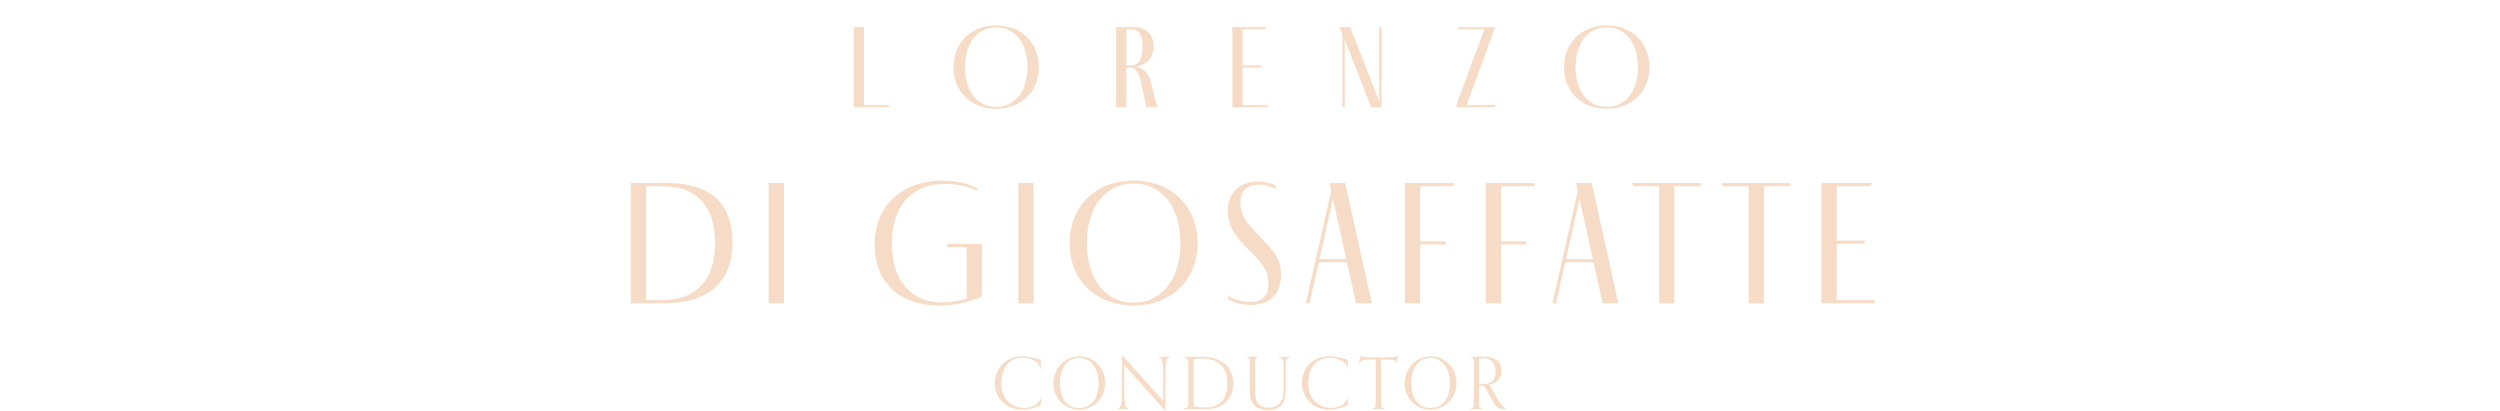 <svg width="676" height="111" viewBox="0 0 676 111" fill="none" xmlns="http://www.w3.org/2000/svg">
<path d="M240.33 28.424V29H230.858V7.336H233.61V28.424H240.33ZM269.396 29.416C262.516 29.416 257.844 24.84 257.844 18.184C257.844 11.464 262.548 6.888 269.364 6.888C276.18 6.888 280.916 11.56 280.916 18.12C280.916 24.808 276.116 29.416 269.396 29.416ZM269.396 28.904C274.452 28.904 277.812 24.648 277.812 18.184C277.812 11.624 274.484 7.4 269.364 7.4C264.308 7.4 260.948 11.656 260.948 18.088C260.948 24.616 264.244 28.904 269.396 28.904ZM311.152 22.056L312.944 29H310L308.4 21.768C307.792 19.336 306.864 18.248 305.52 18.248H304.56V29H301.808V7.336H306.384C310.288 7.336 311.92 9.64 311.92 12.456C311.92 15.88 309.744 17.672 307.056 17.992C309.072 18.344 310.512 19.56 311.152 22.056ZM304.56 7.912V17.672H305.84C307.696 17.672 308.944 16.168 308.944 12.68C308.944 9.96 308.336 7.912 305.872 7.912H304.56ZM342.821 28.424V29H333.221V7.336H342.213V7.912H335.973V17.704H340.997V18.28H335.973V28.424H342.821ZM372.93 7.336H373.57V29H370.722L363.618 10.76V29H362.978V9.352L362.178 7.336H365.09L372.93 27.304V7.336ZM396.543 28.424H404.255V29H393.823V28.296L401.375 7.912H394.303V7.336H404.159V7.848L396.543 28.424ZM434.49 29.416C427.61 29.416 422.938 24.84 422.938 18.184C422.938 11.464 427.642 6.888 434.458 6.888C441.274 6.888 446.01 11.56 446.01 18.12C446.01 24.808 441.21 29.416 434.49 29.416ZM434.49 28.904C439.546 28.904 442.906 24.648 442.906 18.184C442.906 11.624 439.578 7.4 434.458 7.4C429.402 7.4 426.042 11.656 426.042 18.088C426.042 24.616 429.338 28.904 434.49 28.904Z" fill="#F6DCC7"/>
<path d="M170.576 49.504H180.464C192.128 49.504 198.08 54.928 198.08 65.824C198.08 76.048 191.6 82 179.648 82H170.576V49.504ZM174.704 81.136H179.216C188.864 81.136 193.376 74.896 193.376 65.824C193.376 55.936 188.528 50.368 179.312 50.368H174.704V81.136ZM211.989 82H207.861V49.504H211.989V82ZM256.14 65.968H265.5V80.176C262.092 81.712 258.156 82.624 254.076 82.624C244.188 82.624 236.508 77.248 236.508 66.16C236.508 54.352 245.34 48.832 254.844 48.832C258.252 48.832 261.708 49.504 264.396 51.04L264.108 51.568C261.42 50.224 258.3 49.744 255.324 49.744C246.828 49.744 241.164 55.36 241.164 65.92C241.164 76.048 246.492 81.76 254.508 81.76C257.244 81.76 259.5 81.376 261.372 80.752V66.832H256.14V65.968ZM279.498 82H275.37V49.504H279.498V82ZM306.561 82.624C296.241 82.624 289.233 75.76 289.233 65.776C289.233 55.696 296.289 48.832 306.513 48.832C316.737 48.832 323.841 55.84 323.841 65.68C323.841 75.712 316.641 82.624 306.561 82.624ZM306.561 81.856C314.145 81.856 319.185 75.472 319.185 65.776C319.185 55.936 314.193 49.6 306.513 49.6C298.929 49.6 293.889 55.984 293.889 65.632C293.889 75.424 298.833 81.856 306.561 81.856ZM345.152 50.272L344.816 50.992C343.28 50.272 341.84 49.888 340.16 49.936C337.232 49.936 335.408 51.76 335.408 54.832C335.408 58.336 337.328 60.64 340.544 63.856C344.912 68.224 346.4 70.336 346.4 74.416C346.4 79.312 343.472 82.48 338.048 82.48C336.272 82.48 333.776 82 331.856 80.8L332.24 80.128C334.256 81.28 336.176 81.616 338 81.616C340.928 81.616 342.944 80.416 342.992 76.768C342.992 73.504 341.744 71.488 337.856 67.744C334.352 64.336 332 61.456 332 56.992C332 52.048 335.36 49.072 340.064 49.072C341.936 49.072 343.664 49.504 345.152 50.272ZM366.676 82L364.228 70.912H356.596L354.1 82H353.092L359.956 51.664L359.476 49.504H363.748L370.948 82H366.676ZM356.788 70.048H364.036L360.436 53.824L356.788 70.048ZM393.082 49.504V50.368H384.01V65.248H390.922V66.112H384.01V82H379.882V49.504H393.082ZM414.945 49.504V50.368H405.873V65.248H412.785V66.112H405.873V82H401.745V49.504H414.945ZM433.342 82L430.894 70.912H423.262L420.766 82H419.758L426.622 51.664L426.142 49.504H430.414L437.614 82H433.342ZM423.454 70.048H430.702L427.102 53.824L423.454 70.048ZM441.471 49.504H459.903V50.368H452.751V82H448.623V50.368H441.471V49.504ZM465.677 49.504H484.109V50.368H476.957V82H472.829V50.368H465.677V49.504ZM506.923 81.136V82H492.523V49.504H506.011V50.368H496.651V65.056H504.187V65.92H496.651V81.136H506.923Z" fill="#F6DCC7"/>
<path d="M407.283 110.514V110.631C407.108 110.65 407.031 110.65 406.797 110.65C404.796 110.572 404.543 110.339 402.27 106.026C402.037 105.598 401.61 104.627 401.182 104.258H399.939V108.746C399.939 110.3 400.191 110.397 400.91 110.514V110.611C400.502 110.592 399.88 110.572 399.22 110.572C398.501 110.572 397.957 110.592 397.529 110.611V110.514C398.248 110.397 398.501 110.3 398.501 108.746V98.312C398.501 97.01 398.306 96.66 397.568 96.544V96.447C398.229 96.486 398.579 96.486 399.433 96.486C400.016 96.486 401.027 96.447 401.454 96.447C404.407 96.447 406.04 98.079 406.04 100.333C406.04 101.965 404.952 103.539 402.659 104.063C403.281 104.549 405.437 109.873 407.283 110.514ZM399.939 103.85H400.871C403.669 103.85 404.407 102.431 404.407 100.585C404.407 98.526 403.358 96.894 401.338 96.894C400.891 96.894 400.502 96.933 399.939 97.088V103.85Z" fill="#F6DCC7"/>
<path d="M386.766 110.767C382.453 110.767 379.811 107.23 379.811 103.655C379.811 99.983 382.511 96.35 386.922 96.35C390.73 96.35 393.839 99.439 393.839 103.597C393.839 107.561 390.808 110.767 386.766 110.767ZM386.766 110.32C389.7 110.32 392.051 108.202 392.051 103.714C392.051 98.798 389.389 96.777 386.766 96.777C384.182 96.777 381.618 98.74 381.618 103.597C381.618 108.28 383.93 110.32 386.766 110.32Z" fill="#F6DCC7"/>
<path d="M374.414 110.514V110.611C374.006 110.592 373.384 110.572 372.724 110.572C372.005 110.572 371.461 110.592 371.033 110.611V110.514C371.752 110.398 372.005 110.3 372.005 108.746V97.224C368.935 97.224 368.022 97.224 367.439 98.468H367.342C367.497 97.69 367.769 97.243 368.002 96H368.1C368.158 96.622 368.624 96.641 372.316 96.641C376.707 96.641 377.445 96.641 378.009 96.155H378.125C377.989 96.466 377.601 97.807 377.523 98.234H377.406C377.426 98.157 377.445 98.04 377.445 97.943C377.445 97.341 376.882 97.224 373.443 97.224V108.746C373.443 110.3 373.695 110.398 374.414 110.514Z" fill="#F6DCC7"/>
<path d="M364.482 107.444H364.579C364.482 108.144 364.462 108.824 364.462 109.523C362.694 110.397 361.082 110.767 359.605 110.767C354.631 110.767 352.008 107.23 352.008 103.597C352.008 100.022 354.475 96.35 359.391 96.35C361.392 96.35 363.161 96.933 364.462 97.302C364.424 97.807 364.404 98.565 364.404 99.147C364.404 99.478 364.424 99.75 364.424 99.886H364.326C364.132 97.826 362.072 96.777 359.469 96.777C356.418 96.777 353.776 98.876 353.776 103.675C353.776 108.357 357.04 110.3 359.916 110.3C361.8 110.3 363.899 109.426 364.482 107.444Z" fill="#F6DCC7"/>
<path d="M347.086 105.521V99.147C347.086 96.894 346.814 96.874 345.629 96.563V96.466C346.056 96.486 346.678 96.505 347.397 96.505C348.057 96.505 348.601 96.486 349.009 96.466V96.563C347.902 96.855 347.669 96.913 347.669 99.128V105.249C347.669 107.638 347.163 108.921 346.328 109.679C345.298 110.611 343.958 110.883 343.005 110.883C341.49 110.883 340.305 110.533 339.469 109.873C338.323 108.979 337.915 107.6 337.915 105.54V98.312C337.915 96.758 337.662 96.66 336.943 96.544V96.447C337.371 96.466 337.915 96.486 338.634 96.486C339.294 96.486 340.052 96.466 340.46 96.447V96.544C339.683 96.641 339.353 96.758 339.353 98.312V105.326C339.353 107.269 339.586 108.532 340.324 109.232C341.043 109.912 341.898 110.261 343.083 110.261C344.307 110.261 345.24 109.873 345.862 109.251C346.697 108.435 347.086 107.269 347.086 105.521Z" fill="#F6DCC7"/>
<path d="M319.947 110.611V110.514C320.938 110.359 321.327 110.32 321.327 108.746V98.312C321.327 96.758 320.802 96.699 319.967 96.544V96.447C320.394 96.466 321.288 96.486 321.813 96.486C323.037 96.486 323.892 96.466 324.882 96.466C330.206 96.466 333.49 99.109 333.49 103.636C333.49 107.425 331.139 110.631 325.99 110.631C324.98 110.631 323.211 110.572 322.046 110.572C321.327 110.572 320.375 110.592 319.947 110.611ZM322.765 97.146V109.892C323.736 110.067 325.038 110.164 325.971 110.164C329.274 110.164 331.858 108.688 331.858 103.519C331.858 98.778 328.846 96.933 324.999 96.933C324.261 96.933 323.503 96.971 322.765 97.146Z" fill="#F6DCC7"/>
<path d="M315.114 111H315.017L303.981 98.721V100.469C303.981 110.184 304 110.068 305.321 110.514V110.612C304.894 110.592 304.389 110.573 303.67 110.573C303.009 110.573 302.543 110.592 302.135 110.612V110.514C303.378 110.048 303.398 110.165 303.398 100.45V96.156H303.534L314.531 108.377V106.648C314.531 96.816 314.473 96.972 313.19 96.544V96.447C313.618 96.467 314.123 96.486 314.842 96.486C315.503 96.486 316.047 96.467 316.455 96.447V96.544C315.153 96.972 315.114 96.816 315.114 106.531V111Z" fill="#F6DCC7"/>
<path d="M291.764 110.767C287.451 110.767 284.809 107.23 284.809 103.655C284.809 99.983 287.509 96.35 291.92 96.35C295.728 96.35 298.837 99.439 298.837 103.597C298.837 107.561 295.806 110.767 291.764 110.767ZM291.764 110.32C294.698 110.32 297.049 108.202 297.049 103.714C297.049 98.798 294.388 96.777 291.764 96.777C289.18 96.777 286.616 98.74 286.616 103.597C286.616 108.28 288.928 110.32 291.764 110.32Z" fill="#F6DCC7"/>
<path d="M281.474 107.444H281.571C281.474 108.144 281.455 108.824 281.455 109.523C279.686 110.397 278.074 110.767 276.597 110.767C271.623 110.767 269 107.23 269 103.597C269 100.022 271.468 96.35 276.383 96.35C278.385 96.35 280.153 96.933 281.455 97.302C281.416 97.807 281.396 98.565 281.396 99.147C281.396 99.478 281.416 99.75 281.416 99.886H281.319C281.124 97.826 279.065 96.777 276.461 96.777C273.411 96.777 270.768 98.876 270.768 103.675C270.768 108.357 274.032 110.3 276.908 110.3C278.793 110.3 280.891 109.426 281.474 107.444Z" fill="#F6DCC7"/>
</svg>

